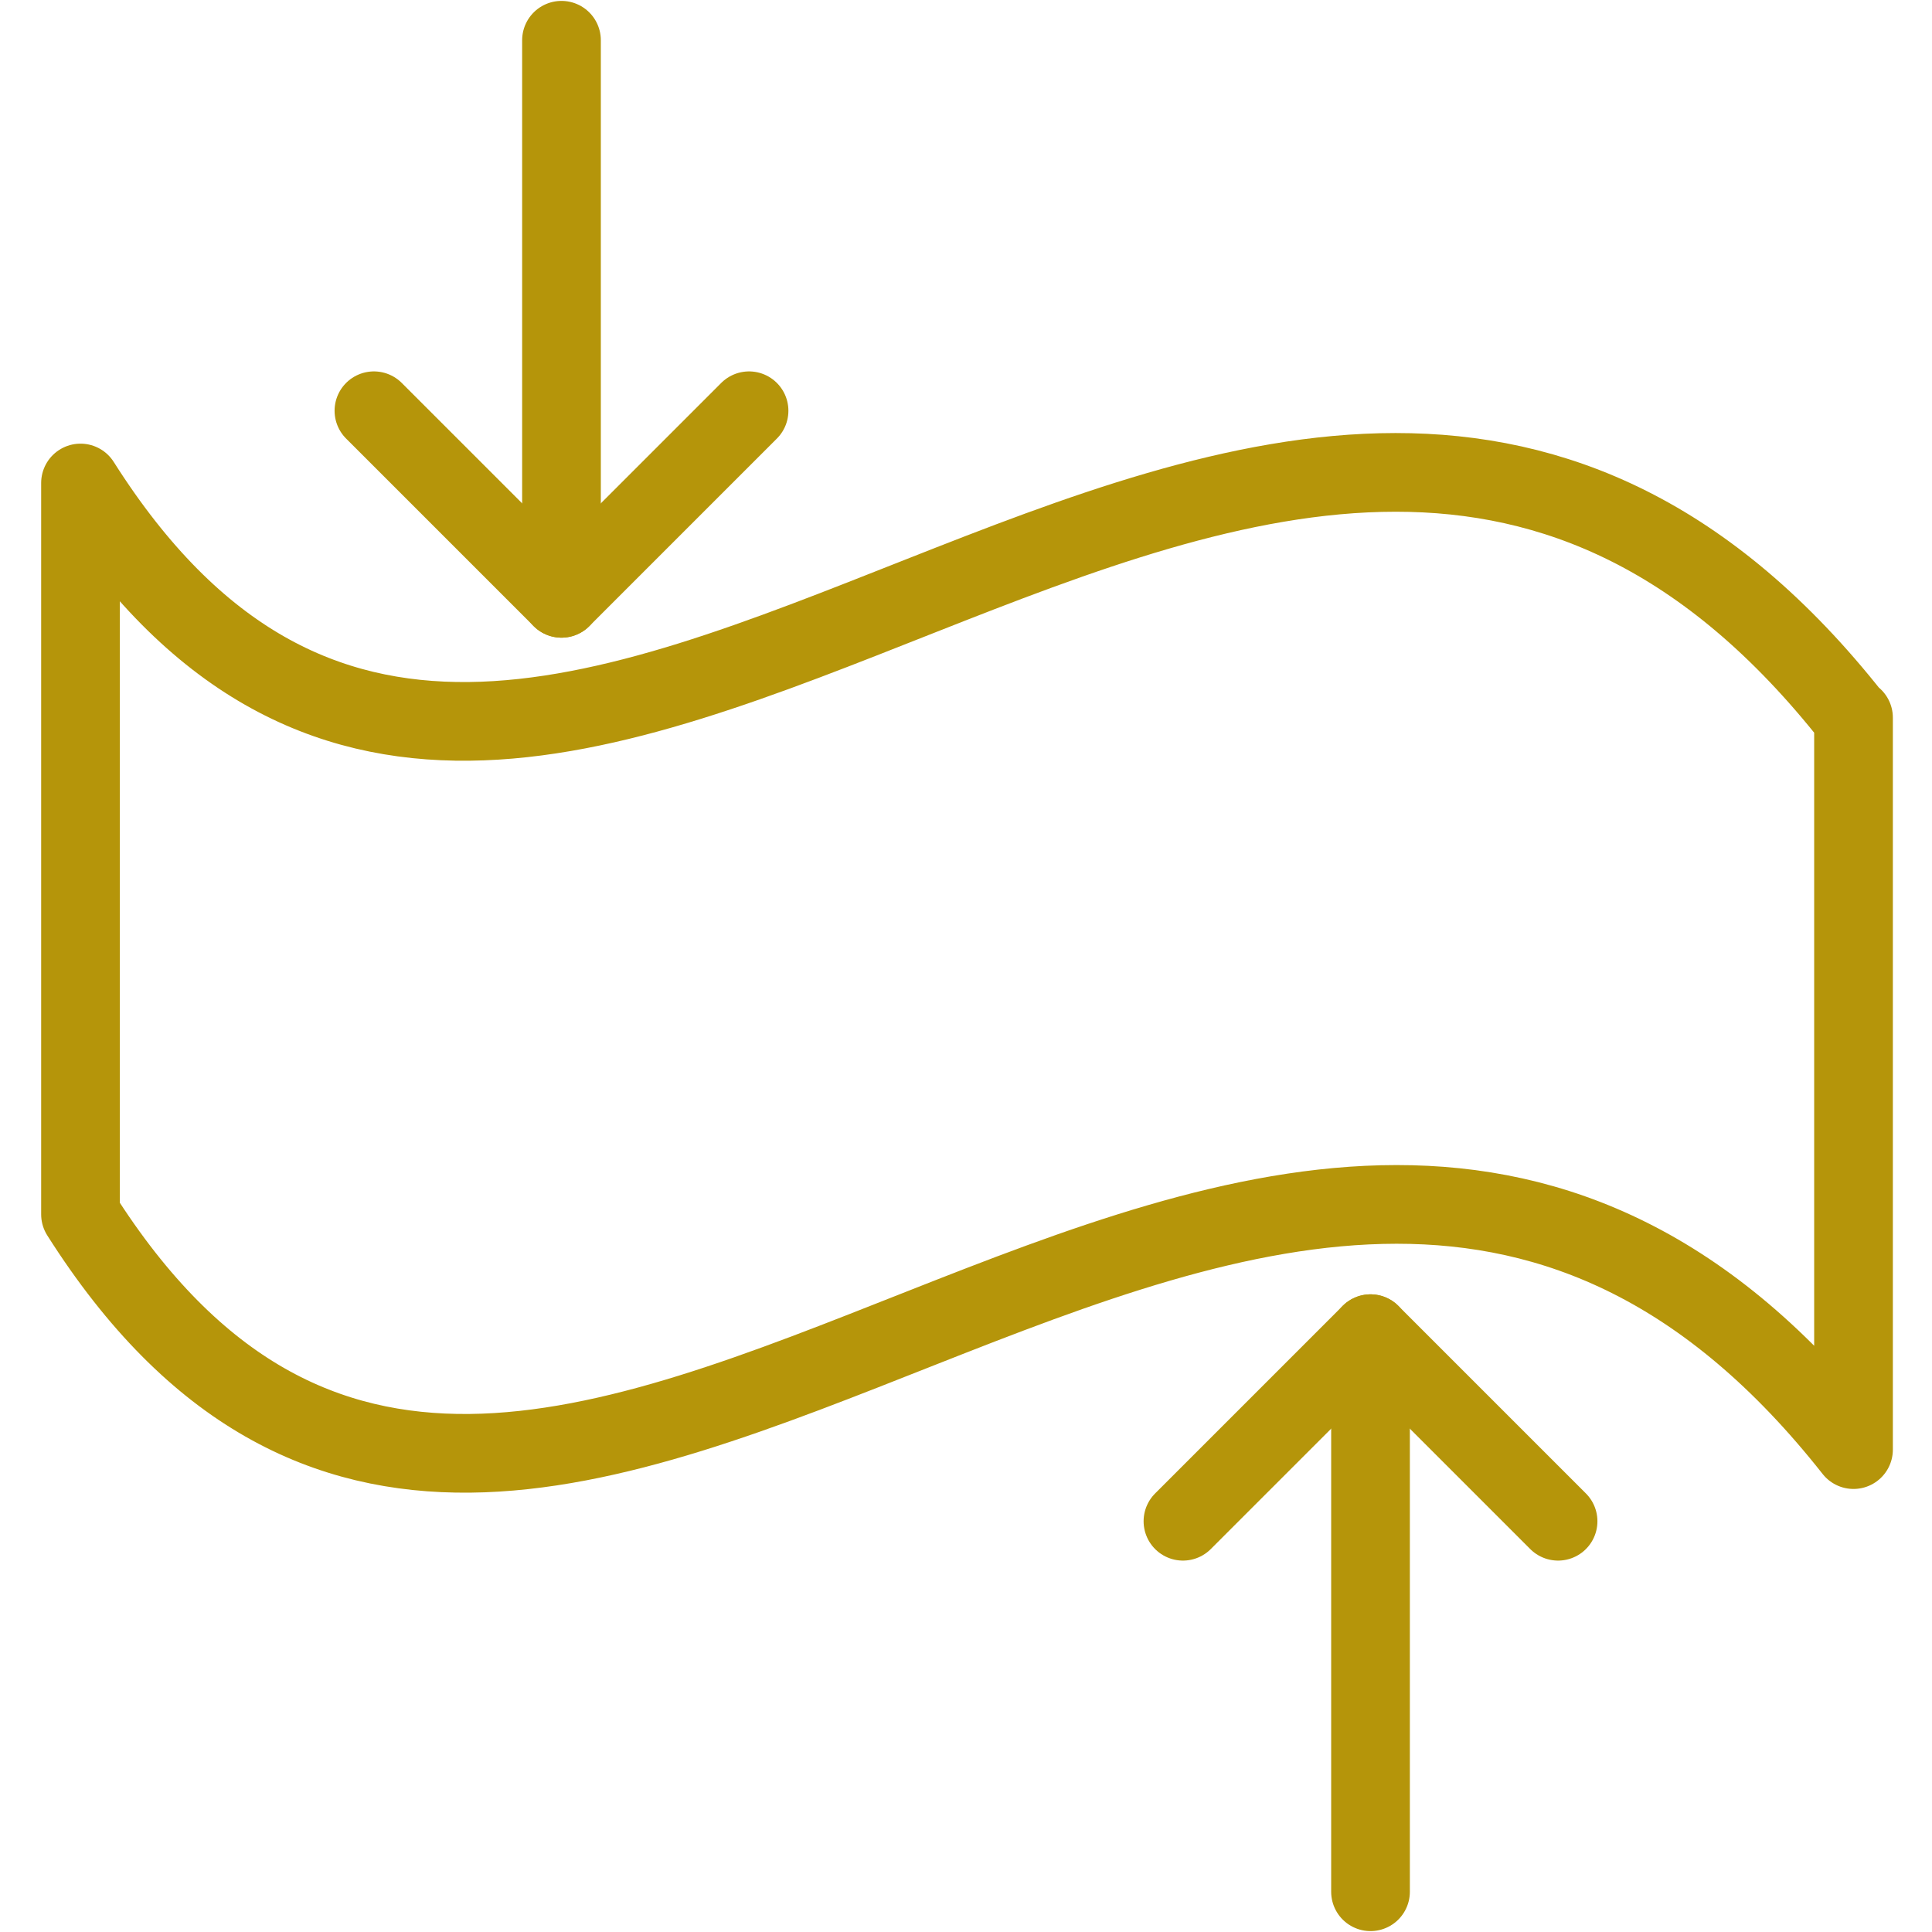 <svg id="Layer_1" data-name="Layer 1" xmlns="http://www.w3.org/2000/svg" viewBox="0 0 96 96"><defs><style>.cls-1{fill:none;stroke:#b5950a;stroke-linecap:round;stroke-linejoin:round;stroke-width:3.91px;}</style></defs><path class="cls-1" d="M92.05,35.66C63.25-.89,26.77,59.94,4,24V60.34c22.82,36,59.3-24.86,88.1,11.69V35.66Z"/><line class="cls-1" x1="68.1" y1="94" x2="68.1" y2="66.27"/><polyline class="cls-1" points="58.78 75.59 68.1 66.27 77.42 75.59"/><line class="cls-1" x1="27.9" y1="2" x2="27.9" y2="29.73"/><polyline class="cls-1" points="37.22 20.41 27.9 29.73 18.58 20.41"/></svg>